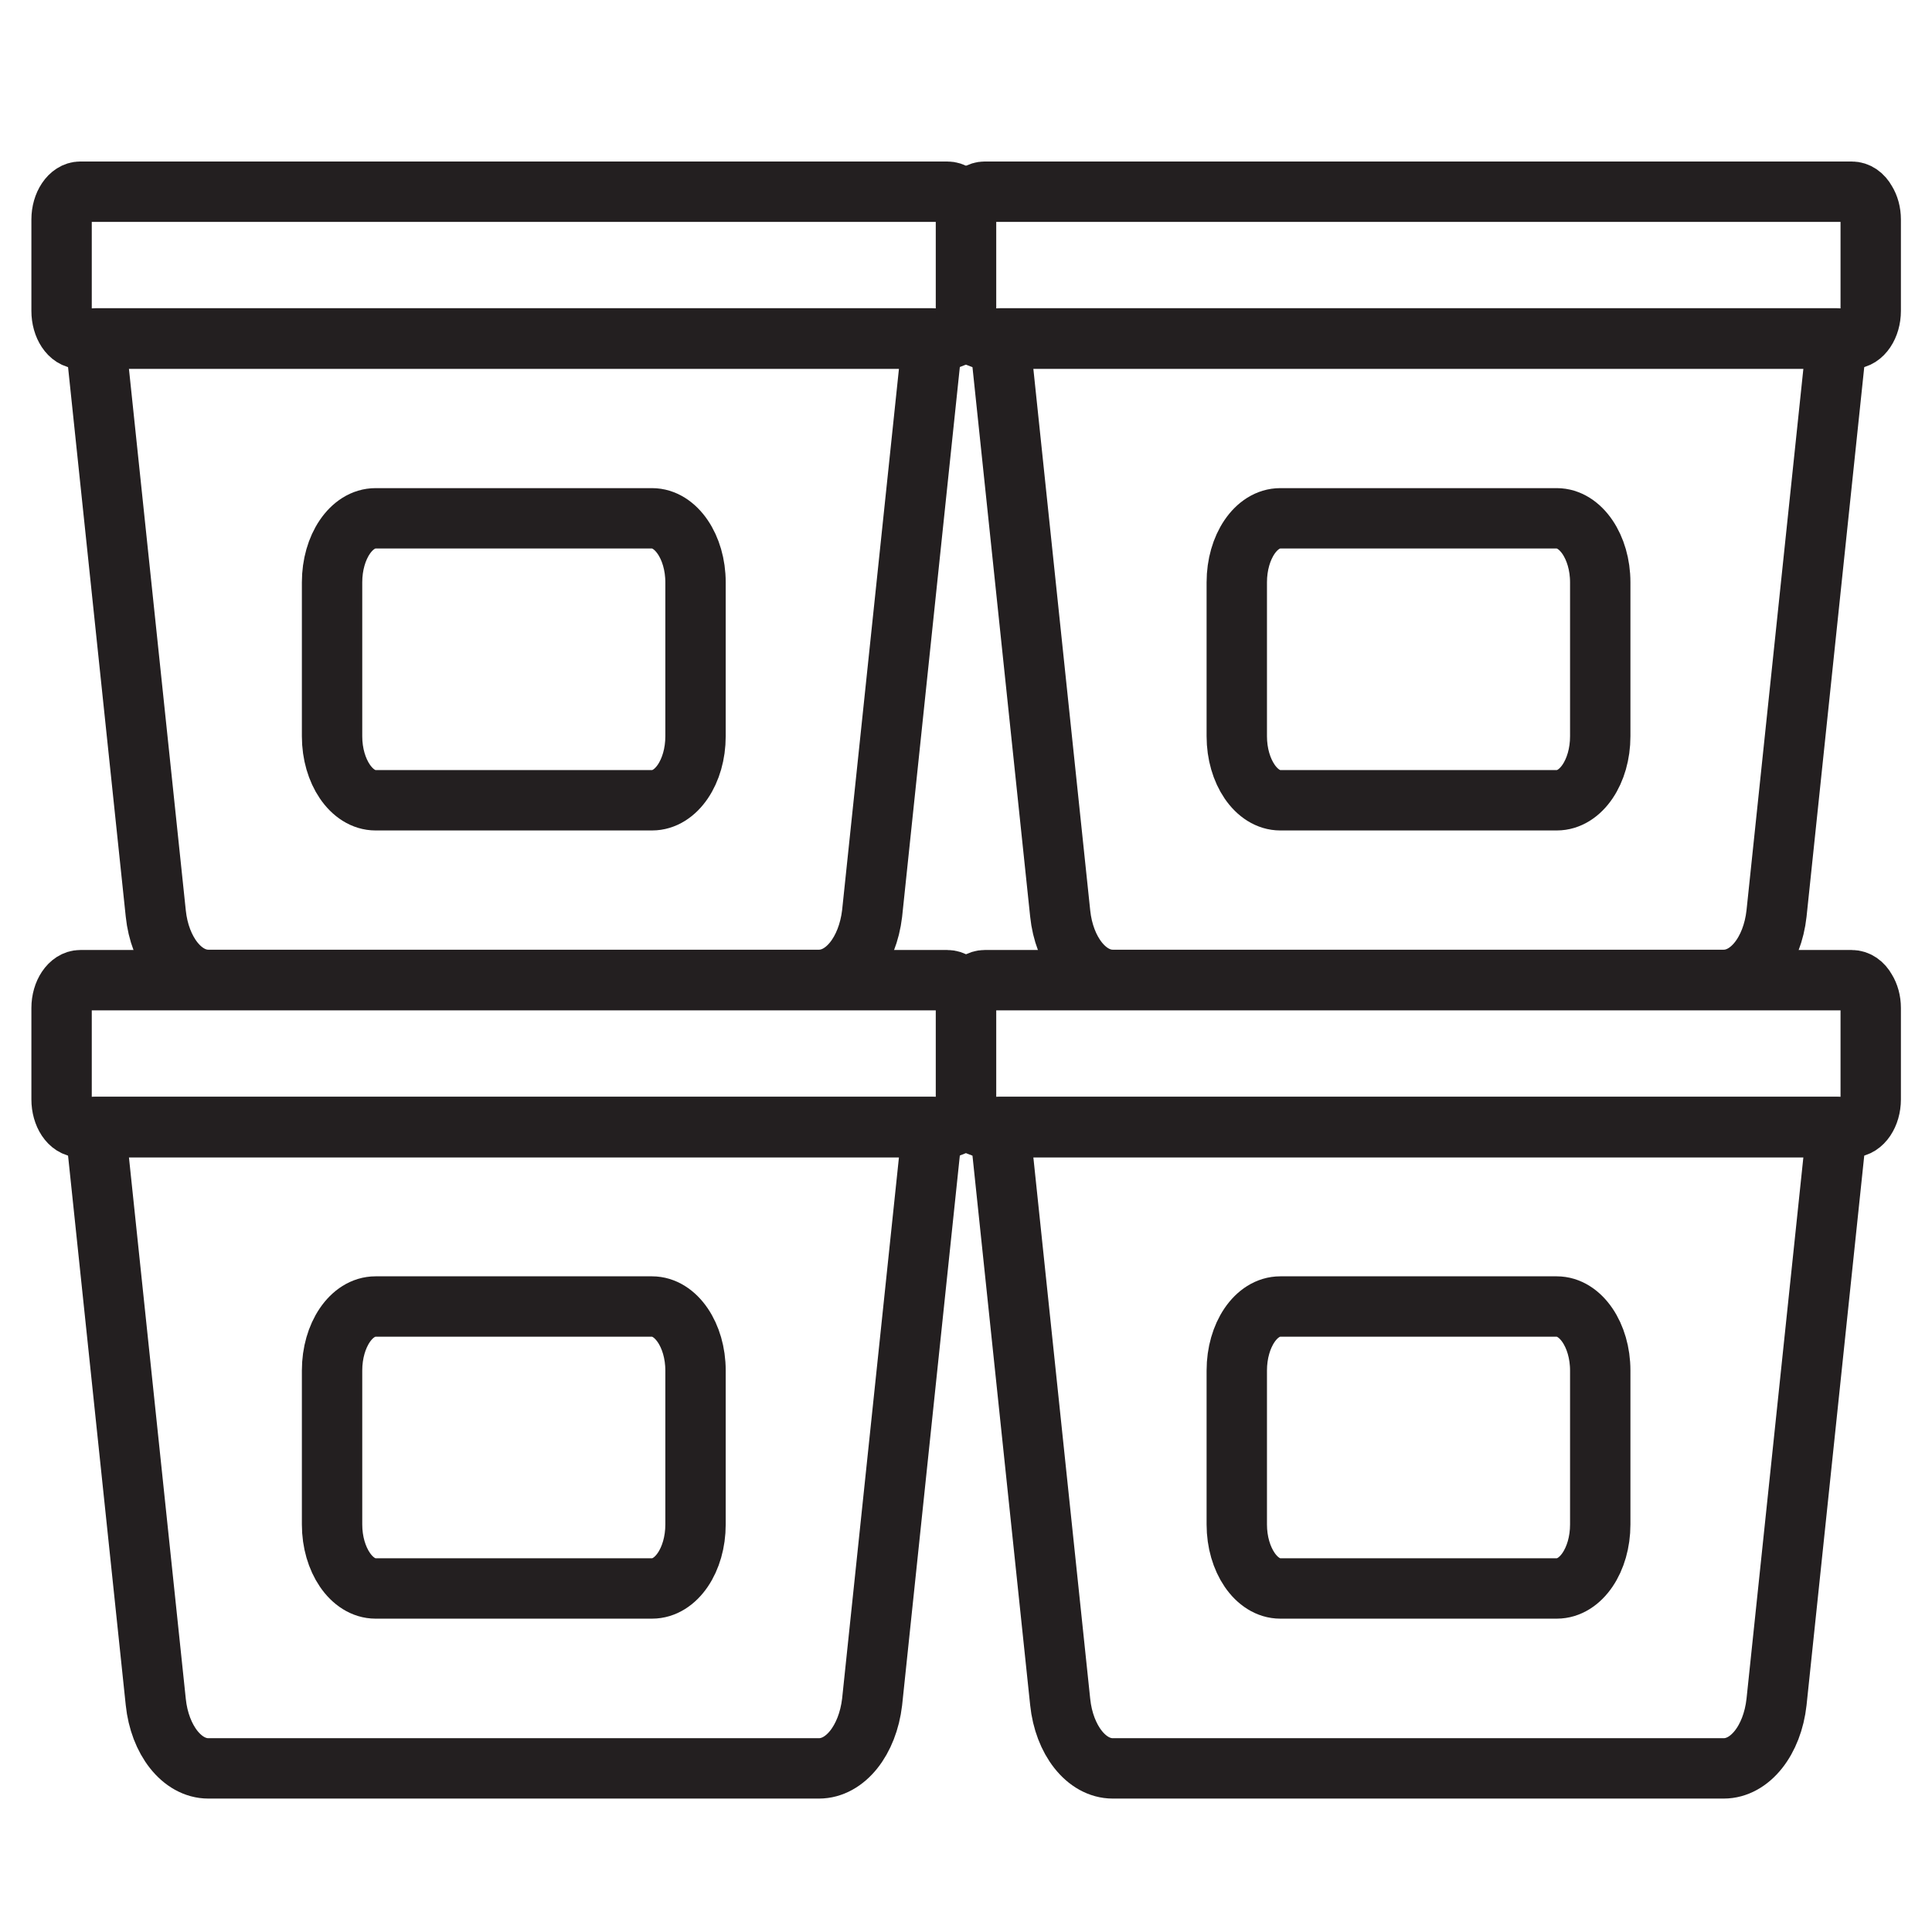 <svg xmlns="http://www.w3.org/2000/svg" xmlns:xlink="http://www.w3.org/1999/xlink" id="Layer_1" x="0px" y="0px" viewBox="0 0 64 64" style="enable-background:new 0 0 64 64;" xml:space="preserve"><style type="text/css">	.st0{fill:none;stroke:#231F20;stroke-width:2;stroke-linecap:round;stroke-linejoin:round;stroke-miterlimit:10;}</style><g>	<g>		<path class="st0" d="M32,33.39v3.03c0,0.5-0.28,0.92-0.62,0.92H2.66c-0.35,0-0.62-0.42-0.62-0.92v-3.03c0-0.5,0.28-0.92,0.62-0.92    h28.72c0.19,0,0.36,0.12,0.47,0.32C31.94,32.95,32,33.16,32,33.39z"></path>		<path class="st0" d="M27.13,58.58H6.9c-0.87,0-1.61-0.94-1.74-2.2l-2-19.05h27.73l-2,19.05C28.74,57.65,28,58.58,27.13,58.58z"></path>		<path class="st0" d="M12.44,43.28h9.16c0.79,0,1.44,0.95,1.44,2.12v5.1c0,1.17-0.64,2.12-1.44,2.12h-9.16    c-0.79,0-1.44-0.95-1.44-2.12v-5.1C11,44.23,11.64,43.28,12.44,43.28z"></path>	</g>	<g>		<path class="st0" d="M61.97,33.39v3.03c0,0.5-0.28,0.92-0.62,0.92H32.62c-0.35,0-0.62-0.42-0.62-0.92v-3.03    c0-0.5,0.28-0.92,0.62-0.92h28.72c0.19,0,0.36,0.12,0.47,0.32C61.91,32.95,61.97,33.16,61.97,33.39z"></path>		<path class="st0" d="M57.1,58.58H36.86c-0.87,0-1.61-0.94-1.74-2.2l-2-19.05h27.73l-2,19.05C58.71,57.65,57.97,58.58,57.1,58.58z"></path>		<path class="st0" d="M42.41,43.28h9.16c0.79,0,1.44,0.95,1.44,2.12v5.1c0,1.17-0.64,2.12-1.44,2.12h-9.16    c-0.79,0-1.44-0.95-1.44-2.12v-5.1C40.97,44.23,41.61,43.28,42.41,43.28z"></path>	</g>	<g>		<path class="st0" d="M32,7.27v3.03c0,0.5-0.28,0.92-0.62,0.92H2.66c-0.35,0-0.62-0.42-0.62-0.92V7.27c0-0.5,0.28-0.92,0.62-0.92    h28.72c0.19,0,0.36,0.12,0.47,0.32C31.94,6.83,32,7.04,32,7.27z"></path>		<path class="st0" d="M27.13,32.46H6.9c-0.87,0-1.61-0.94-1.74-2.2l-2-19.05h27.73l-2,19.05C28.74,31.53,28,32.46,27.13,32.46z"></path>		<path class="st0" d="M12.44,17.17h9.16c0.79,0,1.44,0.95,1.44,2.12v5.1c0,1.17-0.64,2.12-1.44,2.12h-9.16    c-0.79,0-1.44-0.95-1.44-2.12v-5.1C11,18.12,11.64,17.17,12.44,17.17z"></path>	</g>	<g>		<path class="st0" d="M61.97,7.27v3.03c0,0.5-0.28,0.92-0.62,0.92H32.62c-0.35,0-0.62-0.42-0.62-0.92V7.27    c0-0.5,0.28-0.92,0.62-0.92h28.72c0.19,0,0.36,0.12,0.47,0.32C61.91,6.83,61.97,7.04,61.97,7.27z"></path>		<path class="st0" d="M57.1,32.46H36.86c-0.87,0-1.61-0.94-1.74-2.2l-2-19.05h27.73l-2,19.05C58.71,31.53,57.97,32.46,57.1,32.46z"></path>		<path class="st0" d="M42.41,17.17h9.16c0.79,0,1.44,0.95,1.44,2.12v5.1c0,1.17-0.64,2.12-1.44,2.12h-9.16    c-0.79,0-1.44-0.95-1.44-2.12v-5.1C40.97,18.12,41.61,17.17,42.41,17.17z"></path>	</g></g></svg>
